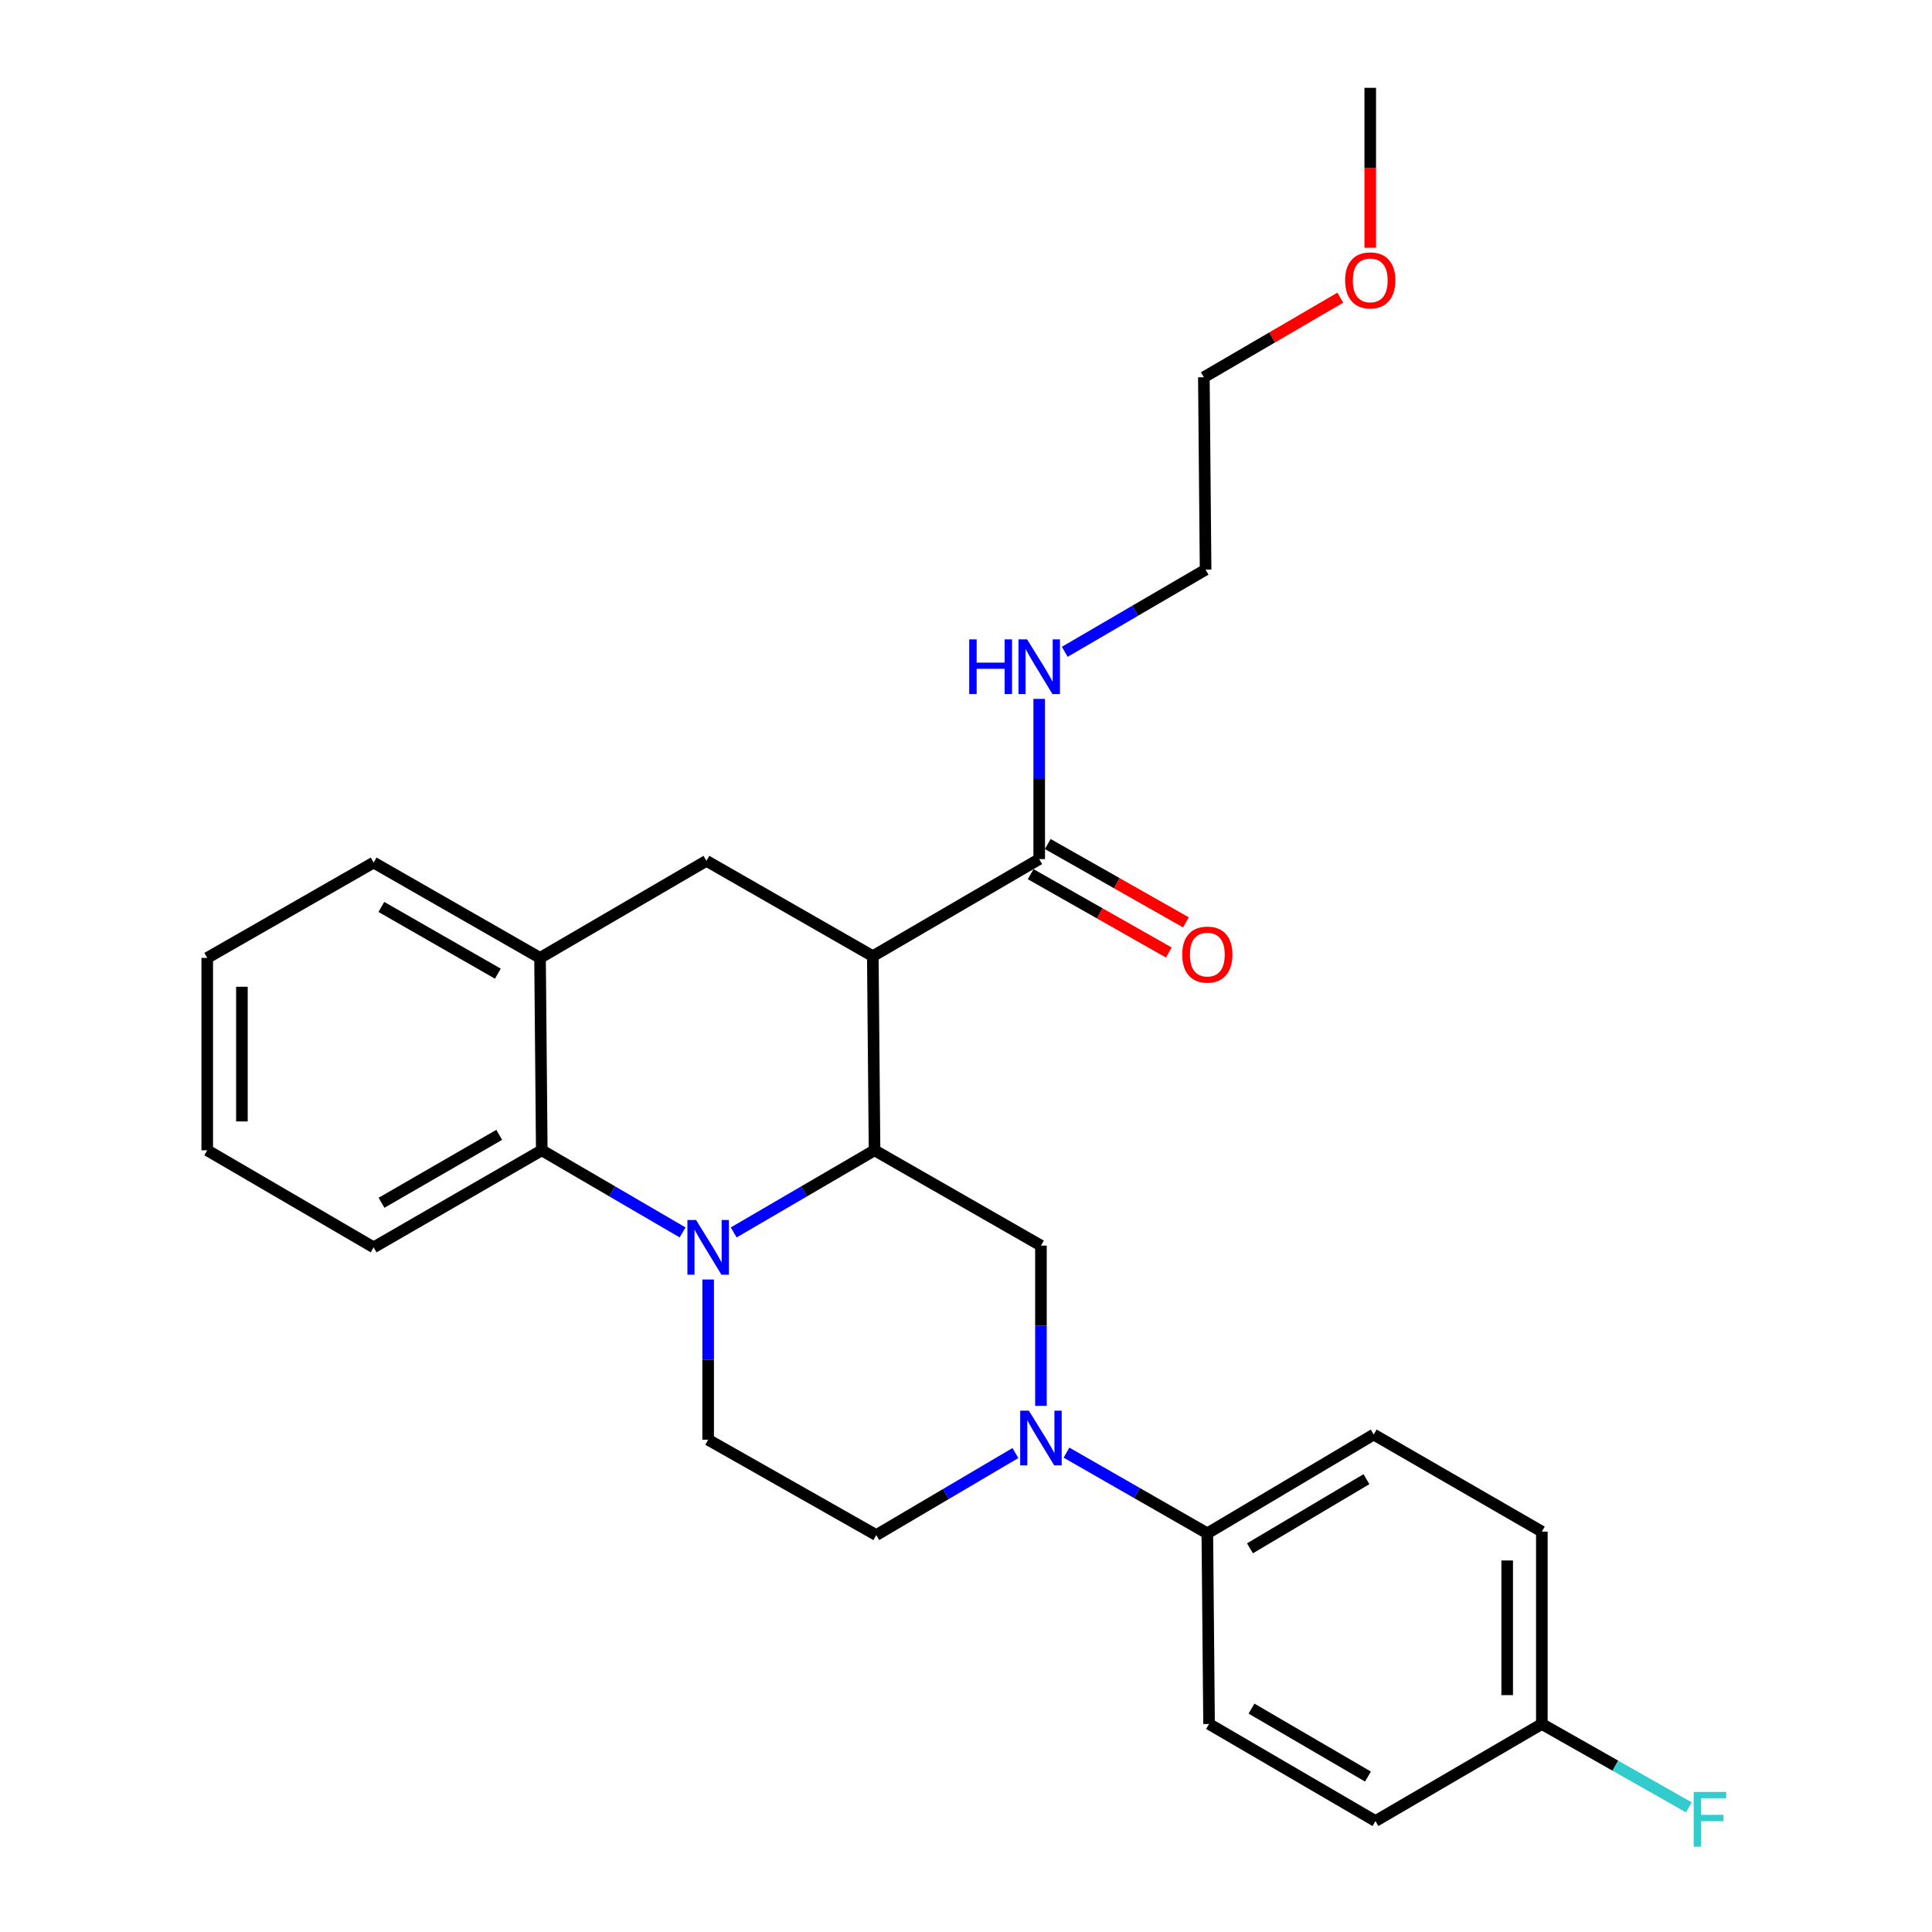 <?xml version='1.0' encoding='iso-8859-1'?>
<svg version='1.1' baseProfile='full'
              xmlns='http://www.w3.org/2000/svg'
                      xmlns:rdkit='http://www.rdkit.org/xml'
                      xmlns:xlink='http://www.w3.org/1999/xlink'
                  xml:space='preserve'
width='1000px' height='1000px' viewBox='0 0 1000 1000'>
<!-- END OF HEADER -->
<rect style='opacity:1.0;fill:#FFFFFF;stroke:none' width='1000' height='1000' x='0' y='0'> </rect>
<path class='bond-0' d='M 107.274,495.807 L 107.274,595.392' style='fill:none;fill-rule:evenodd;stroke:#000000;stroke-width:6px;stroke-linecap:butt;stroke-linejoin:miter;stroke-opacity:1' />
<path class='bond-0' d='M 125.213,510.745 L 125.213,580.454' style='fill:none;fill-rule:evenodd;stroke:#000000;stroke-width:6px;stroke-linecap:butt;stroke-linejoin:miter;stroke-opacity:1' />
<path class='bond-1' d='M 107.274,495.807 L 193.394,446.464' style='fill:none;fill-rule:evenodd;stroke:#000000;stroke-width:6px;stroke-linecap:butt;stroke-linejoin:miter;stroke-opacity:1' />
<path class='bond-2' d='M 107.274,595.392 L 193.394,645.623' style='fill:none;fill-rule:evenodd;stroke:#000000;stroke-width:6px;stroke-linecap:butt;stroke-linejoin:miter;stroke-opacity:1' />
<path class='bond-3' d='M 193.394,645.623 L 280.42,595.392' style='fill:none;fill-rule:evenodd;stroke:#000000;stroke-width:6px;stroke-linecap:butt;stroke-linejoin:miter;stroke-opacity:1' />
<path class='bond-3' d='M 197.48,622.551 L 258.398,587.389' style='fill:none;fill-rule:evenodd;stroke:#000000;stroke-width:6px;stroke-linecap:butt;stroke-linejoin:miter;stroke-opacity:1' />
<path class='bond-4' d='M 280.42,595.392 L 279.523,495.807' style='fill:none;fill-rule:evenodd;stroke:#000000;stroke-width:6px;stroke-linecap:butt;stroke-linejoin:miter;stroke-opacity:1' />
<path class='bond-5' d='M 280.42,595.392 L 316.864,616.648' style='fill:none;fill-rule:evenodd;stroke:#000000;stroke-width:6px;stroke-linecap:butt;stroke-linejoin:miter;stroke-opacity:1' />
<path class='bond-5' d='M 316.864,616.648 L 353.308,637.904' style='fill:none;fill-rule:evenodd;stroke:#0000FF;stroke-width:6px;stroke-linecap:butt;stroke-linejoin:miter;stroke-opacity:1' />
<path class='bond-6' d='M 279.523,495.807 L 193.394,446.464' style='fill:none;fill-rule:evenodd;stroke:#000000;stroke-width:6px;stroke-linecap:butt;stroke-linejoin:miter;stroke-opacity:1' />
<path class='bond-6' d='M 257.686,503.972 L 197.395,469.431' style='fill:none;fill-rule:evenodd;stroke:#000000;stroke-width:6px;stroke-linecap:butt;stroke-linejoin:miter;stroke-opacity:1' />
<path class='bond-7' d='M 279.523,495.807 L 365.643,445.567' style='fill:none;fill-rule:evenodd;stroke:#000000;stroke-width:6px;stroke-linecap:butt;stroke-linejoin:miter;stroke-opacity:1' />
<path class='bond-8' d='M 365.643,445.567 L 451.763,494.91' style='fill:none;fill-rule:evenodd;stroke:#000000;stroke-width:6px;stroke-linecap:butt;stroke-linejoin:miter;stroke-opacity:1' />
<path class='bond-9' d='M 366.54,662.272 L 366.54,703.74' style='fill:none;fill-rule:evenodd;stroke:#0000FF;stroke-width:6px;stroke-linecap:butt;stroke-linejoin:miter;stroke-opacity:1' />
<path class='bond-9' d='M 366.54,703.74 L 366.54,745.207' style='fill:none;fill-rule:evenodd;stroke:#000000;stroke-width:6px;stroke-linecap:butt;stroke-linejoin:miter;stroke-opacity:1' />
<path class='bond-10' d='M 379.773,637.904 L 416.216,616.648' style='fill:none;fill-rule:evenodd;stroke:#0000FF;stroke-width:6px;stroke-linecap:butt;stroke-linejoin:miter;stroke-opacity:1' />
<path class='bond-10' d='M 416.216,616.648 L 452.66,595.392' style='fill:none;fill-rule:evenodd;stroke:#000000;stroke-width:6px;stroke-linecap:butt;stroke-linejoin:miter;stroke-opacity:1' />
<path class='bond-11' d='M 693.743,154.075 L 658.429,174.673' style='fill:none;fill-rule:evenodd;stroke:#FF0000;stroke-width:6px;stroke-linecap:butt;stroke-linejoin:miter;stroke-opacity:1' />
<path class='bond-11' d='M 658.429,174.673 L 623.116,195.27' style='fill:none;fill-rule:evenodd;stroke:#000000;stroke-width:6px;stroke-linecap:butt;stroke-linejoin:miter;stroke-opacity:1' />
<path class='bond-12' d='M 709.236,128.229 L 709.236,86.842' style='fill:none;fill-rule:evenodd;stroke:#FF0000;stroke-width:6px;stroke-linecap:butt;stroke-linejoin:miter;stroke-opacity:1' />
<path class='bond-12' d='M 709.236,86.842 L 709.236,45.455' style='fill:none;fill-rule:evenodd;stroke:#000000;stroke-width:6px;stroke-linecap:butt;stroke-linejoin:miter;stroke-opacity:1' />
<path class='bond-13' d='M 624.013,294.854 L 587.569,316.115' style='fill:none;fill-rule:evenodd;stroke:#000000;stroke-width:6px;stroke-linecap:butt;stroke-linejoin:miter;stroke-opacity:1' />
<path class='bond-13' d='M 587.569,316.115 L 551.125,337.375' style='fill:none;fill-rule:evenodd;stroke:#0000FF;stroke-width:6px;stroke-linecap:butt;stroke-linejoin:miter;stroke-opacity:1' />
<path class='bond-14' d='M 624.013,294.854 L 623.116,195.27' style='fill:none;fill-rule:evenodd;stroke:#000000;stroke-width:6px;stroke-linecap:butt;stroke-linejoin:miter;stroke-opacity:1' />
<path class='bond-15' d='M 452.66,595.392 L 451.763,494.91' style='fill:none;fill-rule:evenodd;stroke:#000000;stroke-width:6px;stroke-linecap:butt;stroke-linejoin:miter;stroke-opacity:1' />
<path class='bond-16' d='M 452.66,595.392 L 538.79,644.726' style='fill:none;fill-rule:evenodd;stroke:#000000;stroke-width:6px;stroke-linecap:butt;stroke-linejoin:miter;stroke-opacity:1' />
<path class='bond-17' d='M 451.763,494.91 L 537.893,444.67' style='fill:none;fill-rule:evenodd;stroke:#000000;stroke-width:6px;stroke-linecap:butt;stroke-linejoin:miter;stroke-opacity:1' />
<path class='bond-18' d='M 533.468,452.472 L 569.226,472.749' style='fill:none;fill-rule:evenodd;stroke:#000000;stroke-width:6px;stroke-linecap:butt;stroke-linejoin:miter;stroke-opacity:1' />
<path class='bond-18' d='M 569.226,472.749 L 604.984,493.026' style='fill:none;fill-rule:evenodd;stroke:#FF0000;stroke-width:6px;stroke-linecap:butt;stroke-linejoin:miter;stroke-opacity:1' />
<path class='bond-18' d='M 542.317,436.867 L 578.075,457.144' style='fill:none;fill-rule:evenodd;stroke:#000000;stroke-width:6px;stroke-linecap:butt;stroke-linejoin:miter;stroke-opacity:1' />
<path class='bond-18' d='M 578.075,457.144 L 613.833,477.421' style='fill:none;fill-rule:evenodd;stroke:#FF0000;stroke-width:6px;stroke-linecap:butt;stroke-linejoin:miter;stroke-opacity:1' />
<path class='bond-19' d='M 537.893,444.67 L 537.893,403.207' style='fill:none;fill-rule:evenodd;stroke:#000000;stroke-width:6px;stroke-linecap:butt;stroke-linejoin:miter;stroke-opacity:1' />
<path class='bond-19' d='M 537.893,403.207 L 537.893,361.744' style='fill:none;fill-rule:evenodd;stroke:#0000FF;stroke-width:6px;stroke-linecap:butt;stroke-linejoin:miter;stroke-opacity:1' />
<path class='bond-20' d='M 625.807,892.331 L 711.927,942.572' style='fill:none;fill-rule:evenodd;stroke:#000000;stroke-width:6px;stroke-linecap:butt;stroke-linejoin:miter;stroke-opacity:1' />
<path class='bond-20' d='M 647.764,884.372 L 708.048,919.54' style='fill:none;fill-rule:evenodd;stroke:#000000;stroke-width:6px;stroke-linecap:butt;stroke-linejoin:miter;stroke-opacity:1' />
<path class='bond-21' d='M 625.807,892.331 L 624.91,793.654' style='fill:none;fill-rule:evenodd;stroke:#000000;stroke-width:6px;stroke-linecap:butt;stroke-linejoin:miter;stroke-opacity:1' />
<path class='bond-22' d='M 711.927,942.572 L 798.056,892.331' style='fill:none;fill-rule:evenodd;stroke:#000000;stroke-width:6px;stroke-linecap:butt;stroke-linejoin:miter;stroke-opacity:1' />
<path class='bond-23' d='M 798.056,892.331 L 798.056,792.757' style='fill:none;fill-rule:evenodd;stroke:#000000;stroke-width:6px;stroke-linecap:butt;stroke-linejoin:miter;stroke-opacity:1' />
<path class='bond-23' d='M 780.117,877.395 L 780.117,807.693' style='fill:none;fill-rule:evenodd;stroke:#000000;stroke-width:6px;stroke-linecap:butt;stroke-linejoin:miter;stroke-opacity:1' />
<path class='bond-24' d='M 798.056,892.331 L 836.104,913.907' style='fill:none;fill-rule:evenodd;stroke:#000000;stroke-width:6px;stroke-linecap:butt;stroke-linejoin:miter;stroke-opacity:1' />
<path class='bond-24' d='M 836.104,913.907 L 874.152,935.482' style='fill:none;fill-rule:evenodd;stroke:#33CCCC;stroke-width:6px;stroke-linecap:butt;stroke-linejoin:miter;stroke-opacity:1' />
<path class='bond-25' d='M 798.056,792.757 L 711.03,742.516' style='fill:none;fill-rule:evenodd;stroke:#000000;stroke-width:6px;stroke-linecap:butt;stroke-linejoin:miter;stroke-opacity:1' />
<path class='bond-26' d='M 711.03,742.516 L 624.91,793.654' style='fill:none;fill-rule:evenodd;stroke:#000000;stroke-width:6px;stroke-linecap:butt;stroke-linejoin:miter;stroke-opacity:1' />
<path class='bond-26' d='M 707.271,765.612 L 646.987,801.408' style='fill:none;fill-rule:evenodd;stroke:#000000;stroke-width:6px;stroke-linecap:butt;stroke-linejoin:miter;stroke-opacity:1' />
<path class='bond-27' d='M 624.91,793.654 L 588.46,772.77' style='fill:none;fill-rule:evenodd;stroke:#000000;stroke-width:6px;stroke-linecap:butt;stroke-linejoin:miter;stroke-opacity:1' />
<path class='bond-27' d='M 588.46,772.77 L 552.011,751.885' style='fill:none;fill-rule:evenodd;stroke:#0000FF;stroke-width:6px;stroke-linecap:butt;stroke-linejoin:miter;stroke-opacity:1' />
<path class='bond-28' d='M 538.79,727.66 L 538.79,686.193' style='fill:none;fill-rule:evenodd;stroke:#0000FF;stroke-width:6px;stroke-linecap:butt;stroke-linejoin:miter;stroke-opacity:1' />
<path class='bond-28' d='M 538.79,686.193 L 538.79,644.726' style='fill:none;fill-rule:evenodd;stroke:#000000;stroke-width:6px;stroke-linecap:butt;stroke-linejoin:miter;stroke-opacity:1' />
<path class='bond-29' d='M 525.576,752.099 L 489.567,773.325' style='fill:none;fill-rule:evenodd;stroke:#0000FF;stroke-width:6px;stroke-linecap:butt;stroke-linejoin:miter;stroke-opacity:1' />
<path class='bond-29' d='M 489.567,773.325 L 453.557,794.551' style='fill:none;fill-rule:evenodd;stroke:#000000;stroke-width:6px;stroke-linecap:butt;stroke-linejoin:miter;stroke-opacity:1' />
<path class='bond-30' d='M 366.54,745.207 L 453.557,794.551' style='fill:none;fill-rule:evenodd;stroke:#000000;stroke-width:6px;stroke-linecap:butt;stroke-linejoin:miter;stroke-opacity:1' />
<path  class='atom-7' d='M 360.28 631.463
L 369.56 646.463
Q 370.48 647.943, 371.96 650.623
Q 373.44 653.303, 373.52 653.463
L 373.52 631.463
L 377.28 631.463
L 377.28 659.783
L 373.4 659.783
L 363.44 643.383
Q 362.28 641.463, 361.04 639.263
Q 359.84 637.063, 359.48 636.383
L 359.48 659.783
L 355.8 659.783
L 355.8 631.463
L 360.28 631.463
' fill='#0000FF'/>
<path  class='atom-8' d='M 696.236 145.119
Q 696.236 138.319, 699.596 134.519
Q 702.956 130.719, 709.236 130.719
Q 715.516 130.719, 718.876 134.519
Q 722.236 138.319, 722.236 145.119
Q 722.236 151.999, 718.836 155.919
Q 715.436 159.799, 709.236 159.799
Q 702.996 159.799, 699.596 155.919
Q 696.236 152.039, 696.236 145.119
M 709.236 156.599
Q 713.556 156.599, 715.876 153.719
Q 718.236 150.799, 718.236 145.119
Q 718.236 139.559, 715.876 136.759
Q 713.556 133.919, 709.236 133.919
Q 704.916 133.919, 702.556 136.719
Q 700.236 139.519, 700.236 145.119
Q 700.236 150.839, 702.556 153.719
Q 704.916 156.599, 709.236 156.599
' fill='#FF0000'/>
<path  class='atom-15' d='M 611.91 494.093
Q 611.91 487.293, 615.27 483.493
Q 618.63 479.693, 624.91 479.693
Q 631.19 479.693, 634.55 483.493
Q 637.91 487.293, 637.91 494.093
Q 637.91 500.973, 634.51 504.893
Q 631.11 508.773, 624.91 508.773
Q 618.67 508.773, 615.27 504.893
Q 611.91 501.013, 611.91 494.093
M 624.91 505.573
Q 629.23 505.573, 631.55 502.693
Q 633.91 499.773, 633.91 494.093
Q 633.91 488.533, 631.55 485.733
Q 629.23 482.893, 624.91 482.893
Q 620.59 482.893, 618.23 485.693
Q 615.91 488.493, 615.91 494.093
Q 615.91 499.813, 618.23 502.693
Q 620.59 505.573, 624.91 505.573
' fill='#FF0000'/>
<path  class='atom-16' d='M 501.673 330.935
L 505.513 330.935
L 505.513 342.975
L 519.993 342.975
L 519.993 330.935
L 523.833 330.935
L 523.833 359.255
L 519.993 359.255
L 519.993 346.175
L 505.513 346.175
L 505.513 359.255
L 501.673 359.255
L 501.673 330.935
' fill='#0000FF'/>
<path  class='atom-16' d='M 531.633 330.935
L 540.913 345.935
Q 541.833 347.415, 543.313 350.095
Q 544.793 352.775, 544.873 352.935
L 544.873 330.935
L 548.633 330.935
L 548.633 359.255
L 544.753 359.255
L 534.793 342.855
Q 533.633 340.935, 532.393 338.735
Q 531.193 336.535, 530.833 335.855
L 530.833 359.255
L 527.153 359.255
L 527.153 330.935
L 531.633 330.935
' fill='#0000FF'/>
<path  class='atom-23' d='M 532.53 730.15
L 541.81 745.15
Q 542.73 746.63, 544.21 749.31
Q 545.69 751.99, 545.77 752.15
L 545.77 730.15
L 549.53 730.15
L 549.53 758.47
L 545.65 758.47
L 535.69 742.07
Q 534.53 740.15, 533.29 737.95
Q 532.09 735.75, 531.73 735.07
L 531.73 758.47
L 528.05 758.47
L 528.05 730.15
L 532.53 730.15
' fill='#0000FF'/>
<path  class='atom-27' d='M 876.653 927.515
L 893.493 927.515
L 893.493 930.755
L 880.453 930.755
L 880.453 939.355
L 892.053 939.355
L 892.053 942.635
L 880.453 942.635
L 880.453 955.835
L 876.653 955.835
L 876.653 927.515
' fill='#33CCCC'/>
</svg>
